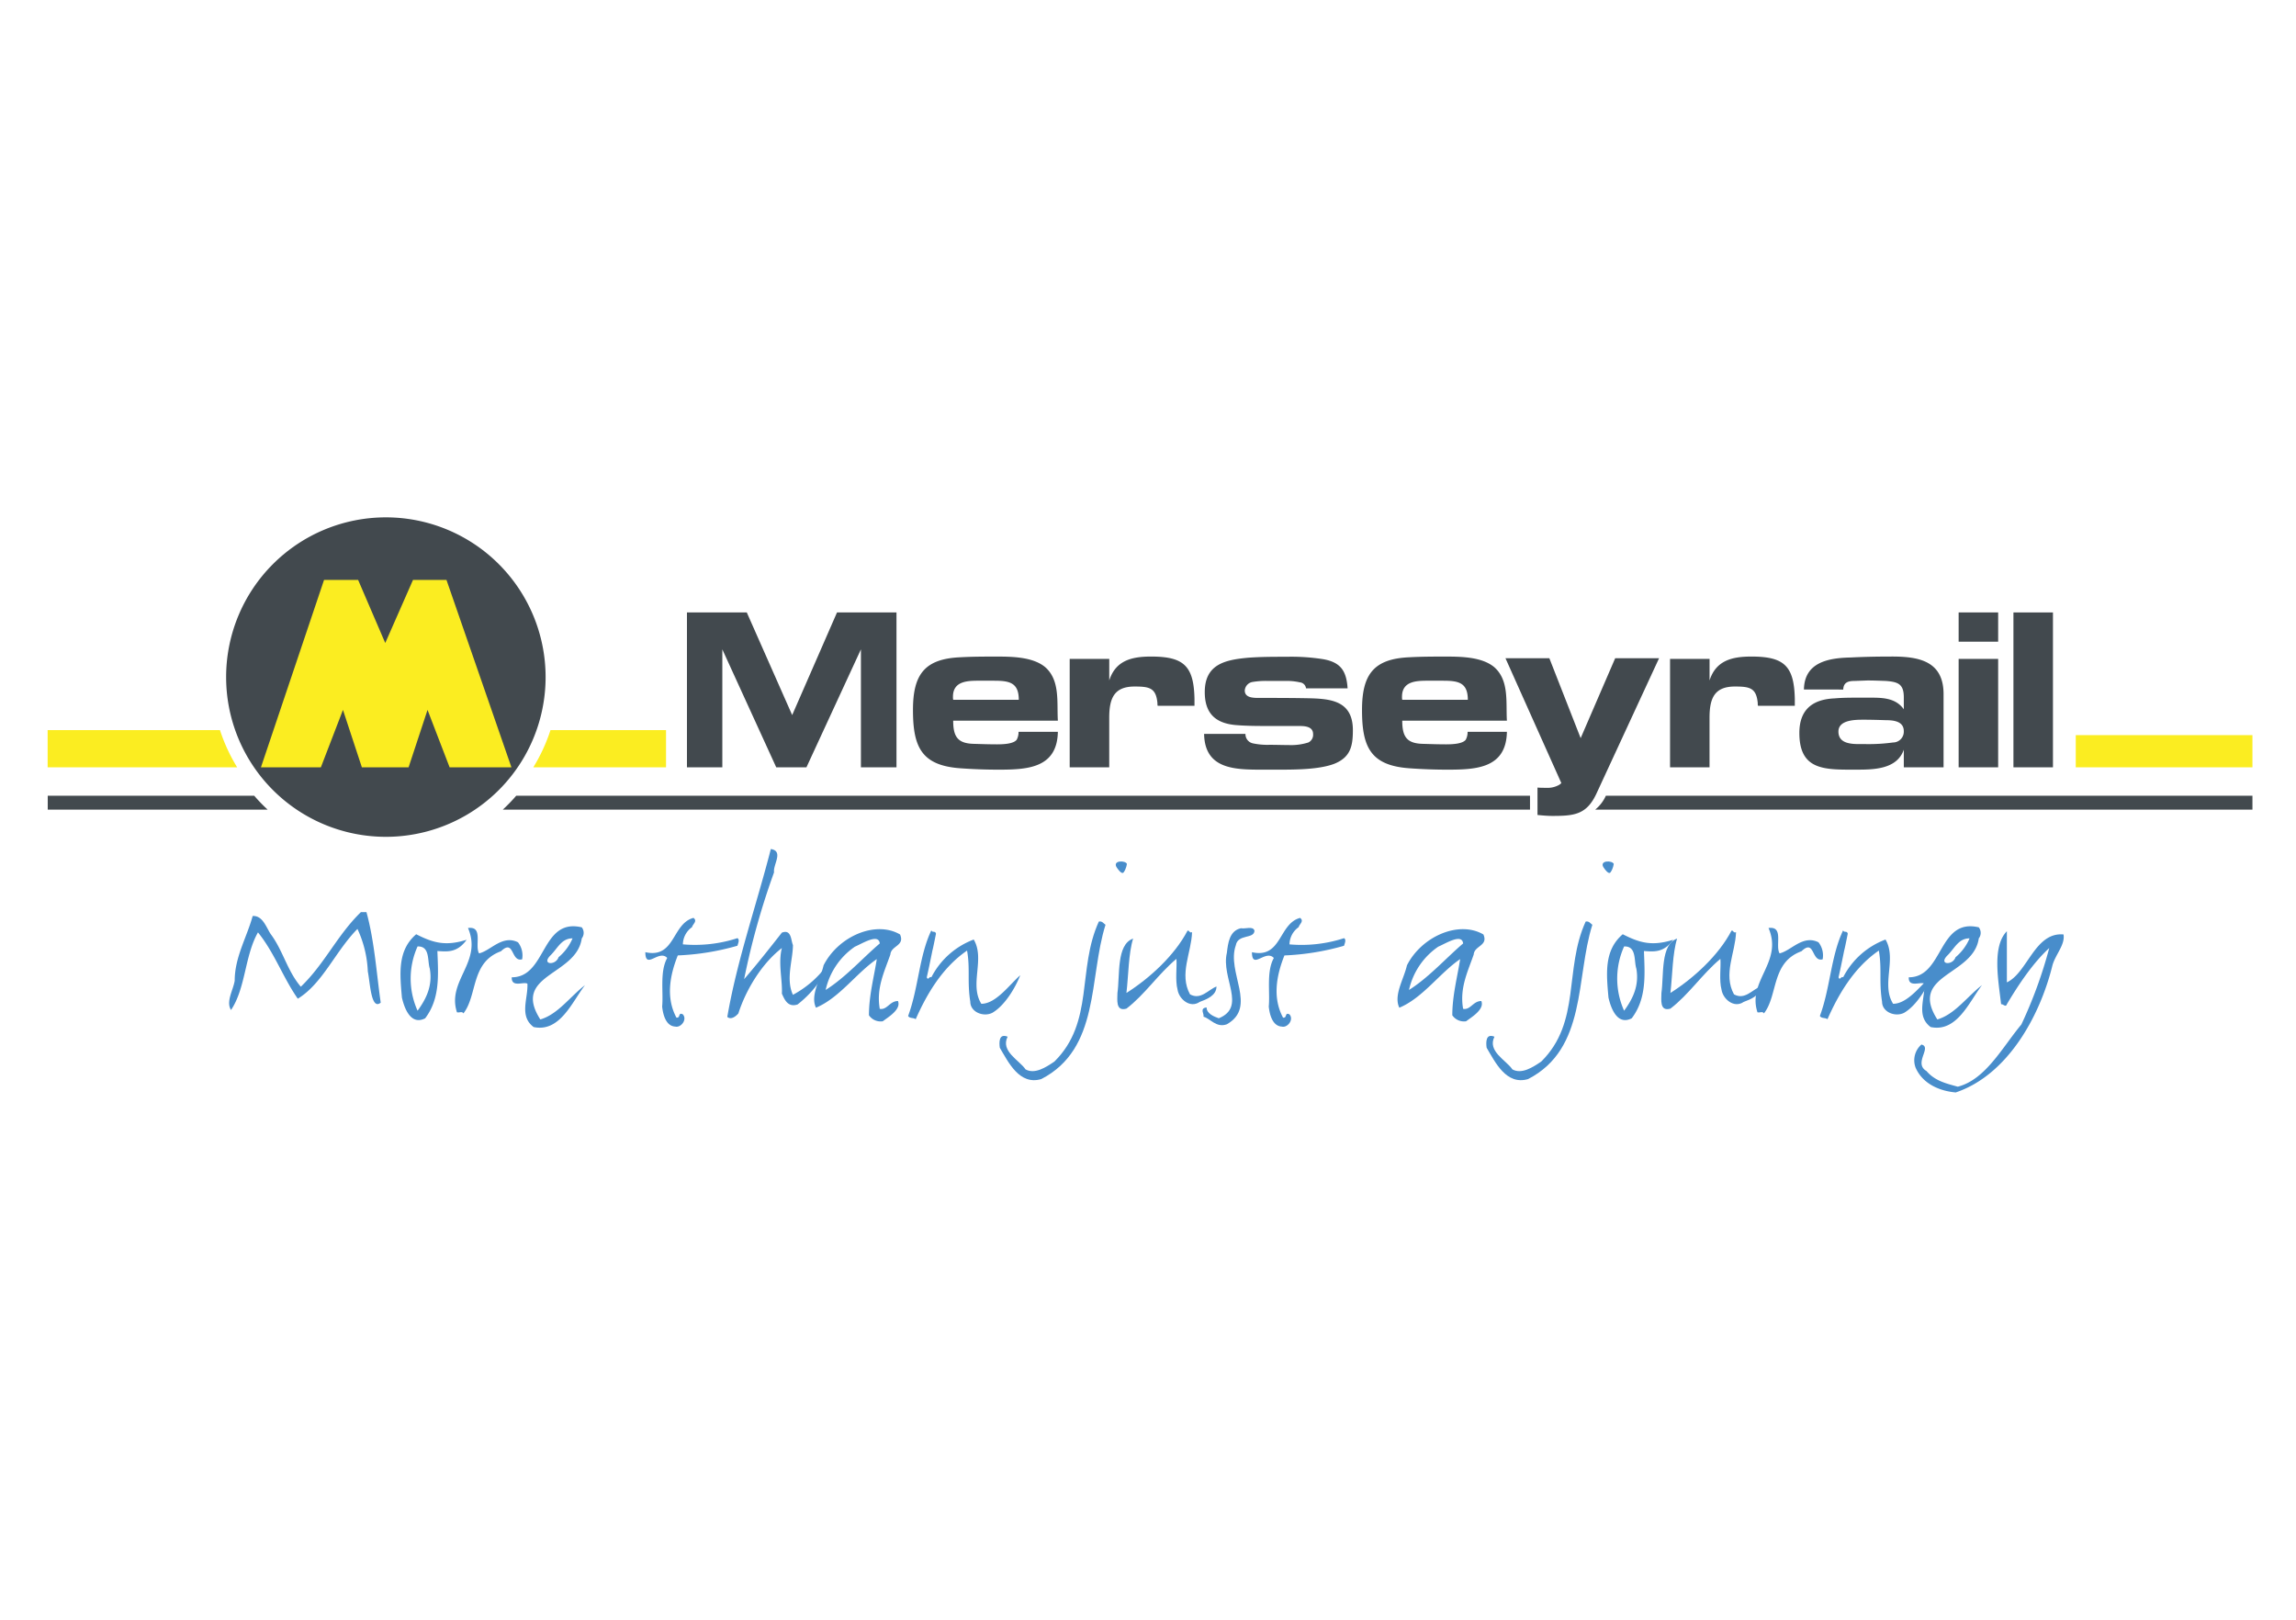 <svg xmlns="http://www.w3.org/2000/svg" viewBox="0 0 486.568 343.326"><defs><style>.cls-1{fill:#fbed21;}.cls-2{fill:#488dcb;}.cls-3{fill:#42494e;}.cls-4{fill:none;}</style></defs><g id="MerseyRail"><g id="Mersey_Rail_Colour" data-name="Mersey Rail Colour"><circle class="cls-1" cx="81.694" cy="143.789" r="33.287"/><path class="cls-2" d="M83.94,272.723c1.708,6.1,2.2,13.569,3.027,19.183-2.05,1.709-2.248-4.2-2.735-6.59a23.637,23.637,0,0,0-2.195-9.03c-4.685,4.736-7.372,11.566-12.644,14.788-3.122-4.441-4.925-9.714-8.44-14.054-2.831,4.979-2.588,11.808-5.71,16.446-1.124-1.756.439-4.148.778-6.2,0-4.979,2.54-9.127,3.809-13.714,2.1-.149,2.879,2.392,3.806,3.807,2.635,3.512,3.513,7.809,6.4,11.177,5.124-4.932,7.662-10.887,12.737-15.815Z" transform="translate(-6.284 -79.421)"/><path class="cls-2" d="M94.775,280a16.576,16.576,0,0,0,0,13.619c1.9-2.588,3.22-5.371,2.587-8.935-.537-1.658.1-4.782-2.587-4.684m10.4-1.416c-2.051,2.882-4.3,2.49-6.2,2.391.2,5.125.585,10.056-2.585,14.251-3.027,1.565-4.393-2.05-4.932-4.39-.437-5.078-.976-10,3.028-13.424,3.709,1.9,6.3,2.541,10.69,1.172" transform="translate(-6.284 -79.421)"/><path class="cls-2" d="M107.806,281.462c2.441-.538,4.928-4.007,8.249-2.345a4.535,4.535,0,0,1,.878,3.611c-2.44.635-1.611-4.442-4.491-1.706-6.441,2.341-4.93,9.323-7.957,13.173-.291-.533-.829-.094-1.364-.243-2.2-6.731,5.467-10.589,2.341-17.861,3.318-.44,1.368,3.712,2.344,5.371" transform="translate(-6.284 -79.421)"/><path class="cls-2" d="M127.62,278.286c-2.344,0-3.122,2.054-4.636,3.564-2.1,2.05,1.074,2.246,1.661.439a10.623,10.623,0,0,0,2.975-4m1.952,0c-1.123,7.955-14.937,7.567-8.785,17.18,3.711-1.071,6.3-4.83,9.47-7.269-2.735,3.56-5.32,10.052-10.886,8.88-3.122-2.341-1.17-6-1.317-9.174-.733-.537-3.419.925-3.319-1.368,7.418,0,6.148-12.644,14.837-10.589a1.9,1.9,0,0,1,0,2.34" transform="translate(-6.284 -79.421)"/><path class="cls-2" d="M152.95,275.9A4.55,4.55,0,0,0,151,279.556a29.141,29.141,0,0,0,11.567-1.317c.537.341.1,1.168,0,1.608a53.465,53.465,0,0,1-12.643,2.054c-1.659,4.148-2.586,8.931-.291,13.176.928.145.291-1.219,1.367-.682.976,1.122-.439,2.882-1.611,2.584-1.953-.094-2.588-2.439-2.782-4.242.294-3.031-.537-7.421,1.074-10.3-1.756-1.9-4.636,2.634-4.636-1.223,6.344,1.415,5.613-6.05,10.2-7.269.926.682-.2,1.365-.294,1.949" transform="translate(-6.284 -79.421)"/><path class="cls-2" d="M170.324,264.282a158.206,158.206,0,0,0-6.344,22.645c2.635-3.027,5.515-6.689,8-9.856,2.05-.788,1.905,1.654,2.345,2.63,0,3.125-1.563,7.226,0,10.546a21.484,21.484,0,0,0,7.125-6.151c-.682,2.831-3.321,6-6.149,8.2-2.1.686-2.782-1.121-3.321-2.293.147-2.878-.829-6.493,0-9.665-4.148,3.172-7.563,8.692-9.223,13.859-.635.737-1.611,1.373-2.344.737,2.05-11.961,6.2-23.769,9.225-35.582,2.781.439.439,3.317.682,4.932" transform="translate(-6.284 -79.421)"/><path class="cls-2" d="M187.456,280.046a15.051,15.051,0,0,0-6.2,9.174c4.246-2.685,7.81-6.735,11.469-9.856-.243-2.2-3.659,0-5.271.682m9.566-2.591c1.074,2.443-1.9,2.348-2.048,4.25-1.271,3.658-3.025,7.123-2.247,11.518,1.562.29,2.1-1.658,3.856-1.658.733,1.8-2.146,3.461-3.221,4.292a3.005,3.005,0,0,1-2.93-1.27c0-4.242,1.123-8.346,1.662-11.906-4.393,3.022-7.955,8.249-12.887,10.3-1.268-2.635.977-6.1,1.612-8.982,3.122-6.151,11.028-9.566,16.2-6.543" transform="translate(-6.284 -79.421)"/><path class="cls-2" d="M204.636,277.31c-.682,3.03-1.22,6.053-1.951,9.225.292.784.535-.294.974,0a16.656,16.656,0,0,1,8.98-8c2.442,4.148-.974,9.515,1.611,13.616,3.123,0,6-4.1,8.249-6.053-.976,2.493-3.169,6.343-5.906,7.958-1.9.972-4.685-.149-4.685-2.344-.684-4.3,0-6.979-.684-10.837-5.222,3.564-8.539,9.226-10.885,14.546-.535-.393-1.219-.1-1.608-.683,2.194-5.908,2.341-12.788,4.928-18.155.2.584.832,0,.977.729-.682,3.03-1.22,6.053,0,0" transform="translate(-6.284 -79.421)"/><path class="cls-2" d="M245.1,262.522c-.1.78-.586,1.854-.88,1.905-.391.047-.926-.635-1.316-1.219-.878-1.513,1.953-1.466,2.2-.686m-4.54,12.886c-3.564,11.276-1.121,26.256-13.616,32.7-4.638,1.368-6.98-3.611-8.786-6.637-.147-1.075-.245-3.125,1.659-2.345-1.563,3.078,2.489,4.979,3.806,6.932,1.953,1.074,4.295-.439,6.1-1.659,8.491-8.393,4.782-19.524,9.422-29.674.729-.149.973.389,1.414.682" transform="translate(-6.284 -79.421)"/><path class="cls-2" d="M258.908,276.969c-.147,4.391-2.783,8.884-.439,13.181,2.294,1.266,3.854-.981,5.614-1.663,0,1.952-2.15,2.736-3.565,3.27-2.049,1.419-4.393-.632-4.683-2.588-.539-2.046-.1-4.779-.245-6.539-3.858,3.223-6.736,7.617-10.591,10.546-2.345.682-1.906-1.953-1.906-3.321.538-3.708-.243-10.3,3.321-11.518-.976,3.125-.976,7.712-1.415,11.518,4.928-3.124,10.2-7.954,12.933-13.176.39-.243.39.584.976.29" transform="translate(-6.284 -79.421)"/><path class="cls-2" d="M272.134,276.679c-.1,1.8-3.515.631-3.954,3.073-2.05,5.709,4.636,13.032-1.9,16.74-2.243.832-3.562-1.27-4.977-1.611.292-.439-.929-1.8.682-1.952,0,1.317,1.609,1.952,2.586,2.293,5.955-2.438.443-8.491,1.709-13.858.243-2.051.535-4.685,2.978-5.222.976.192,2.585-.538,2.879.537" transform="translate(-6.284 -79.421)"/><path class="cls-2" d="M281.506,275.9a4.55,4.55,0,0,0-1.952,3.661,29.135,29.135,0,0,0,11.565-1.317c.541.341.1,1.168,0,1.608a53.448,53.448,0,0,1-12.64,2.054c-1.658,4.148-2.585,8.931-.292,13.176.926.145.292-1.219,1.367-.682.976,1.122-.441,2.882-1.61,2.584-1.952-.094-2.589-2.439-2.785-4.242.3-3.031-.537-7.421,1.076-10.3-1.756-1.9-4.636,2.634-4.636-1.223,6.345,1.415,5.612-6.05,10.2-7.269.929.682-.2,1.365-.292,1.949" transform="translate(-6.284 -79.421)"/><path class="cls-2" d="M311.08,280.046a15.047,15.047,0,0,0-6.2,9.174c4.247-2.685,7.811-6.735,11.471-9.856-.245-2.2-3.66,0-5.273.682m9.568-2.591c1.074,2.443-1.906,2.348-2.051,4.25-1.268,3.658-3.026,7.123-2.244,11.518,1.56.29,2.1-1.658,3.856-1.658.733,1.8-2.149,3.461-3.221,4.292a3.009,3.009,0,0,1-2.931-1.27c0-4.242,1.126-8.346,1.663-11.906-4.393,3.022-7.957,8.249-12.889,10.3-1.266-2.635.978-6.1,1.614-8.982,3.124-6.151,11.03-9.566,16.2-6.543" transform="translate(-6.284 -79.421)"/><path class="cls-2" d="M348.271,262.522c-.1.78-.586,1.854-.878,1.905-.39.047-.927-.635-1.317-1.219-.88-1.513,1.952-1.466,2.195-.686m-4.538,12.886c-3.563,11.276-1.121,26.256-13.617,32.7-4.638,1.368-6.979-3.611-8.784-6.637-.149-1.075-.245-3.125,1.658-2.345-1.562,3.078,2.488,4.979,3.807,6.932,1.952,1.074,4.295-.439,6.1-1.659,8.492-8.393,4.785-19.524,9.419-29.674.735-.149.976.389,1.417.682" transform="translate(-6.284 -79.421)"/><path class="cls-2" d="M350.467,280a16.561,16.561,0,0,0,0,13.619c1.9-2.588,3.222-5.371,2.587-8.935-.535-1.658.1-4.782-2.587-4.684m10.4-1.416c-2.052,2.882-4.295,2.49-6.2,2.391.194,5.125.586,10.056-2.586,14.251-3.027,1.565-4.395-2.05-4.93-4.39-.439-5.078-.978-10,3.025-13.424,3.709,1.9,6.3,2.541,10.689,1.172" transform="translate(-6.284 -79.421)"/><path class="cls-2" d="M374.186,276.969c-.146,4.391-2.782,8.884-.438,13.181,2.294,1.266,3.856-.981,5.612-1.663,0,1.952-2.146,2.736-3.561,3.27-2.051,1.419-4.395-.632-4.687-2.588-.537-2.046-.1-4.779-.245-6.539-3.854,3.223-6.735,7.617-10.589,10.546-2.345.682-1.906-1.953-1.906-3.321.539-3.708-.243-10.3,3.321-11.518-.976,3.125-.976,7.712-1.415,11.518,4.928-3.124,10.2-7.954,12.933-13.176.389-.243.389.584.975.29" transform="translate(-6.284 -79.421)"/><path class="cls-2" d="M383.41,281.462c2.443-.538,4.931-4.007,8.249-2.345a4.513,4.513,0,0,1,.88,3.611c-2.442.635-1.613-4.442-4.493-1.706-6.443,2.341-4.928,9.323-7.954,13.173-.294-.533-.83-.094-1.367-.243-2.2-6.731,5.468-10.589,2.345-17.861,3.317-.44,1.364,3.712,2.34,5.371" transform="translate(-6.284 -79.421)"/><path class="cls-2" d="M397.859,277.31c-.684,3.03-1.221,6.053-1.952,9.225.29.784.535-.294.976,0a16.642,16.642,0,0,1,8.978-8c2.44,4.148-.976,9.515,1.611,13.616,3.123,0,6-4.1,8.249-6.053-.976,2.493-3.174,6.343-5.906,7.958-1.9.972-4.685-.149-4.685-2.344-.684-4.3,0-6.979-.684-10.837-5.222,3.564-8.539,9.226-10.884,14.546-.536-.393-1.219-.1-1.611-.683,2.2-5.908,2.343-12.788,4.932-18.155.192.584.829,0,.976.729-.684,3.03-1.221,6.053,0,0" transform="translate(-6.284 -79.421)"/><path class="cls-2" d="M423.675,278.286c-2.342,0-3.124,2.054-4.638,3.564-2.1,2.05,1.075,2.246,1.661.439a10.649,10.649,0,0,0,2.977-4m1.953,0c-1.123,7.955-14.935,7.567-8.786,17.18,3.709-1.071,6.3-4.83,9.468-7.269-2.735,3.56-5.318,10.052-10.883,8.88-3.125-2.341-1.173-6-1.319-9.174-.732-.537-3.415.925-3.319-1.368,7.419,0,6.149-12.644,14.839-10.589a1.906,1.906,0,0,1,0,2.34" transform="translate(-6.284 -79.421)"/><path class="cls-2" d="M431.581,276.773v10.836c4.393-2.047,5.908-10.687,12-10.154.393,2.148-1.708,4.25-2.341,6.543-2.637,10.738-9.468,23.233-20.5,26.942-3.417-.3-6.978-1.808-8.49-5.222a4.432,4.432,0,0,1,1.217-4.928c2.345.533-1.756,3.951,1.075,5.61,1.8,2.1,4.15,2.634,6.639,3.32,5.908-1.513,9.468-8.4,13.469-13.18a95.782,95.782,0,0,0,5.908-16.2c-3.417,3.125-6.49,7.712-8.982,11.911-.243.733-.78-.1-1.219,0-.537-4.83-2-12.2,1.219-15.474h0" transform="translate(-6.284 -79.421)"/><path class="cls-1" d="M122.945,234.146a36.666,36.666,0,0,1-3.644,7.892H147.43v-7.892Z" transform="translate(-6.284 -79.421)"/><path class="cls-1" d="M52.9,234.146H16.379v7.892H56.544a36.714,36.714,0,0,1-3.644-7.892" transform="translate(-6.284 -79.421)"/><path class="cls-3" d="M114.667,242.038h-13.1l-4.681-12.17-4.015,12.17H82.974l-4.009-12.17-4.683,12.17h-12.7l13.375-39.719h7.219l5.751,13.373,5.883-13.373h7.09Zm7.241-19.125a33.852,33.852,0,1,0-33.851,33.854,33.851,33.851,0,0,0,33.851-33.854" transform="translate(-6.284 -79.421)"/><rect class="cls-1" x="439.895" y="155.795" width="37.442" height="6.822"/><polygon class="cls-3" points="189.983 162.616 182.446 162.616 182.446 137.616 170.9 162.616 164.5 162.616 153.076 137.616 153.076 162.616 145.578 162.616 145.578 129.794 158.259 129.794 167.878 151.545 177.379 129.794 189.983 129.794 189.983 162.616"/><path class="cls-3" d="M217.05,223.682H213.9c-2.468,0-5.665,0-5.665,3.4a2.794,2.794,0,0,0,.049.639h13.9c0-3.591-1.939-4.034-5.134-4.034m13.416,10.824c-.146,7.727-6.493,8.022-12.593,8.022-2.715,0-5.377-.1-8.088-.295-8.235-.591-10.025-4.528-10.025-12.353,0-7.476,2.42-10.824,9.976-11.169,2.664-.149,5.281-.149,7.943-.149,3.44,0,7.556.149,10.074,2.215,3.244,2.807,2.469,7.527,2.713,11.369H208.284c0,3.493,1.015,4.873,4.551,4.916,1.6.051,3.147.1,4.748.1s3.536-.145,4.163-.984a3.4,3.4,0,0,0,.389-1.674Z" transform="translate(-6.284 -79.421)"/><path class="cls-3" d="M241.357,219.056v4.575c1.356-4.281,4.843-5.069,8.862-5.069,6.927,0,9.058,1.972,9.2,8.958v1.474h-7.8a1.831,1.831,0,0,1-.049-.541c-.288-3.246-1.695-3.54-4.842-3.54-4.359,0-5.376,2.509-5.376,6.641v10.48h-8.378V219.056Z" transform="translate(-6.284 -79.421)"/><path class="cls-3" d="M283.057,225.305a1.452,1.452,0,0,0-1.306-1.278,12.68,12.68,0,0,0-3.148-.294h-3.635a16.7,16.7,0,0,0-3.146.2,1.976,1.976,0,0,0-1.746,1.819c0,1.427,1.5,1.576,2.811,1.576,3.1,0,6.149,0,9.25.047,5.134.1,10.848-.094,10.848,6.79,0,3.446-.531,5.76-3.973,7.139-3.146,1.18-7.941,1.228-11.573,1.228H273.9c-5.812,0-12.3,0-12.445-7.575h8.766a1.993,1.993,0,0,0,1.645,2.015,14.87,14.87,0,0,0,3.489.294c1.307,0,2.664.051,3.971.051a12.213,12.213,0,0,0,4.215-.541A1.8,1.8,0,0,0,284.556,235c0-1.623-1.741-1.721-2.954-1.721h-6.3c-2.372,0-4.793,0-7.167-.2-4.359-.392-6.537-2.56-6.537-6.986,0-5.955,4.406-6.841,9.2-7.284,2.711-.2,5.475-.2,8.184-.2a43.509,43.509,0,0,1,7.606.494c3.826.639,5.035,2.509,5.279,6.2Z" transform="translate(-6.284 -79.421)"/><path class="cls-3" d="M312.209,223.682h-3.148c-2.468,0-5.665,0-5.665,3.4a2.794,2.794,0,0,0,.049.639h13.9c0-3.591-1.937-4.034-5.134-4.034m13.416,10.824c-.145,7.727-6.49,8.022-12.593,8.022-2.709,0-5.375-.1-8.088-.295-8.233-.591-10.024-4.528-10.024-12.353,0-7.476,2.423-10.824,9.977-11.169,2.664-.149,5.279-.149,7.943-.149,3.439,0,7.557.149,10.072,2.215,3.246,2.807,2.472,7.527,2.713,11.369h-22.18c0,3.493,1.017,4.873,4.55,4.916,1.6.051,3.151.1,4.747.1s3.537-.145,4.166-.984a3.386,3.386,0,0,0,.386-1.674Z" transform="translate(-6.284 -79.421)"/><path class="cls-3" d="M368.573,219.056v4.575c1.359-4.281,4.846-5.069,8.866-5.069,6.924,0,9.055,1.972,9.2,8.958v1.474h-7.8a1.762,1.762,0,0,1-.051-.541c-.29-3.246-1.695-3.54-4.844-3.54-4.359,0-5.377,2.509-5.377,6.641v10.48H360.2V219.056Z" transform="translate(-6.284 -79.421)"/><path class="cls-3" d="M400.245,237.113h1.4a38.2,38.2,0,0,0,5.814-.341,2.289,2.289,0,0,0,2.276-2.411c0-2.066-2.132-2.313-3.73-2.313-1.6-.051-3.2-.1-4.793-.1-1.7,0-5.328,0-5.328,2.505,0,2.415,2.374,2.658,4.358,2.658m-11.671-11.561c.1-5.806,5.232-6.692,9.928-6.79,2.9-.149,5.859-.2,8.764-.2,5.715,0,10.9.984,10.9,7.974v15.5h-8.425V238.3c-1.454,4.182-6.394,4.23-10.073,4.23h-1.551c-5.957,0-10.509-.439-10.509-7.775,0-4.971,2.809-7.135,7.506-7.331,1.694-.149,3.438-.149,5.134-.149h2.47c2.664,0,5.328.1,7.023,2.462v-2.513c0-2.85-1.213-3.293-3.826-3.493-1.31-.047-2.615-.1-3.873-.1l-2.762.1c-1.308,0-2.325.3-2.374,1.823Z" transform="translate(-6.284 -79.421)"/><path class="cls-3" d="M429.733,242.038h-8.374V219.06h8.374Zm0-26.624h-8.374v-6.2h8.374Z" transform="translate(-6.284 -79.421)"/><rect class="cls-3" x="426.686" y="129.794" width="8.376" height="32.822"/><path class="cls-3" d="M337.163,245.378l-11.838-26.455h9.3l6.632,16.928,7.315-16.928h9.3L344.6,247.609c-2.082,4.481-4.746,4.727-9.347,4.727-1.066,0-2.081-.1-3.144-.2V246.33c.628.051,1.208.051,1.837.051a4.988,4.988,0,0,0,2.823-.666Z" transform="translate(-6.284 -79.421)"/><path class="cls-3" d="M346.6,248.055A8.142,8.142,0,0,1,344.347,251H483.621v-2.941Z" transform="translate(-6.284 -79.421)"/><path class="cls-3" d="M115.686,248.055A36.258,36.258,0,0,1,112.84,251H330.523v-2.941Z" transform="translate(-6.284 -79.421)"/><path class="cls-3" d="M60.163,248.055H16.4V251h46.6a35.71,35.71,0,0,1-2.842-2.941" transform="translate(-6.284 -79.421)"/></g></g><g id="boundary"><rect class="cls-4" width="486.568" height="343.326"/></g></svg>